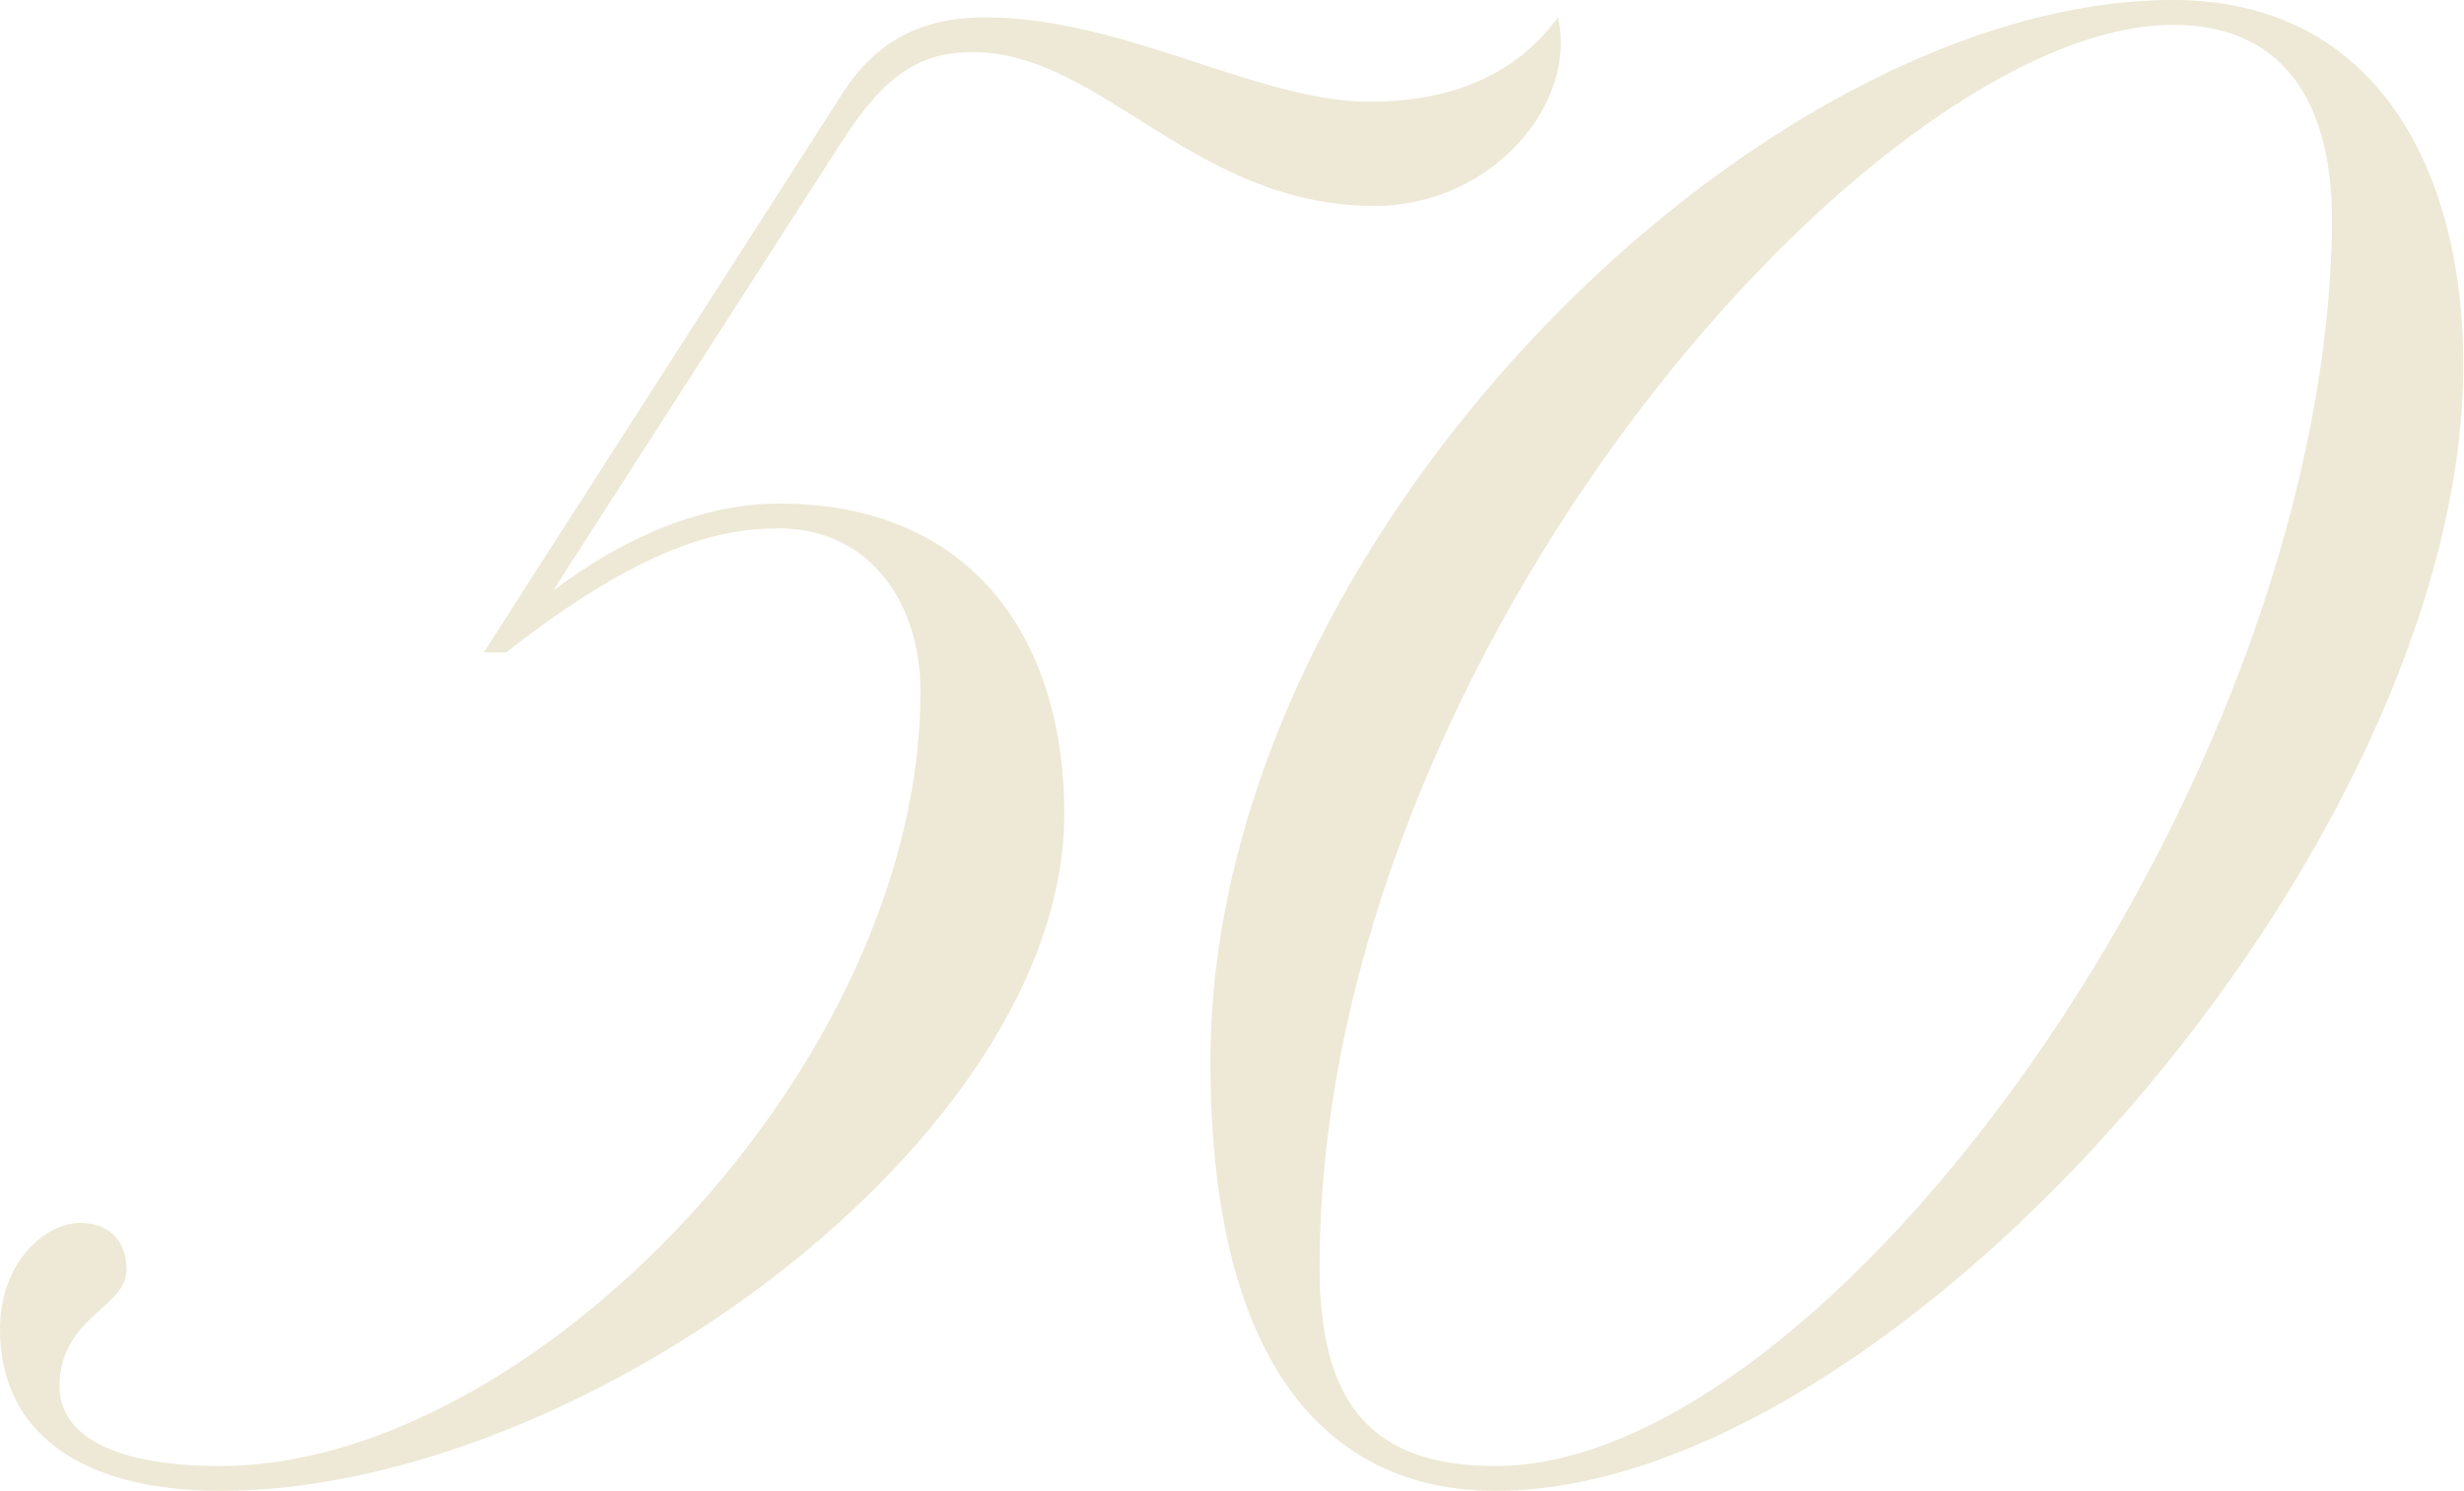 <?xml version="1.0" encoding="UTF-8"?> <svg xmlns="http://www.w3.org/2000/svg" width="1246" height="754" viewBox="0 0 1246 754" fill="none"> <path d="M756.362 754C668.542 754 612.086 686.253 612.086 536.958C612.086 270.988 890.602 0 1098.86 0C1202.99 0 1245.65 87.82 1245.65 184.423C1245.65 427.81 958.349 754 756.362 754ZM756.362 741.454C923.221 741.454 1171.63 403.973 1179.15 120.439C1181.66 47.674 1151.55 12.546 1098.86 12.546C949.567 12.546 667.287 329.953 667.287 641.088C667.287 711.344 694.888 741.454 756.362 741.454Z" fill="#EDE9D6"></path> <path d="M111.657 754C40.146 754 0 723.89 0 672.453C0 637.325 23.837 618.506 40.146 618.506C56.456 618.506 63.983 628.543 63.983 642.343C63.983 661.162 30.11 666.18 30.11 701.308C30.11 722.636 51.438 741.454 111.657 741.454C268.479 741.454 465.448 538.213 465.448 350.027C465.448 302.353 437.847 267.225 393.937 267.225C363.827 267.225 324.935 276.007 255.933 329.954H244.642L426.556 46.42C442.865 21.328 465.448 8.782 498.067 8.782C568.323 8.782 636.07 51.438 692.526 51.438C741.454 51.438 770.31 32.619 787.874 8.782C797.91 51.438 755.255 104.13 695.035 104.13C603.451 104.13 557.032 26.346 491.794 26.346C465.448 26.346 447.884 37.638 426.556 70.257L268.479 316.153L257.188 317.408C308.626 270.989 356.299 254.679 393.937 254.679C493.048 254.679 538.213 324.935 538.213 411.501C538.213 575.85 293.571 754 111.657 754Z" fill="#EDE9D6"></path> </svg> 